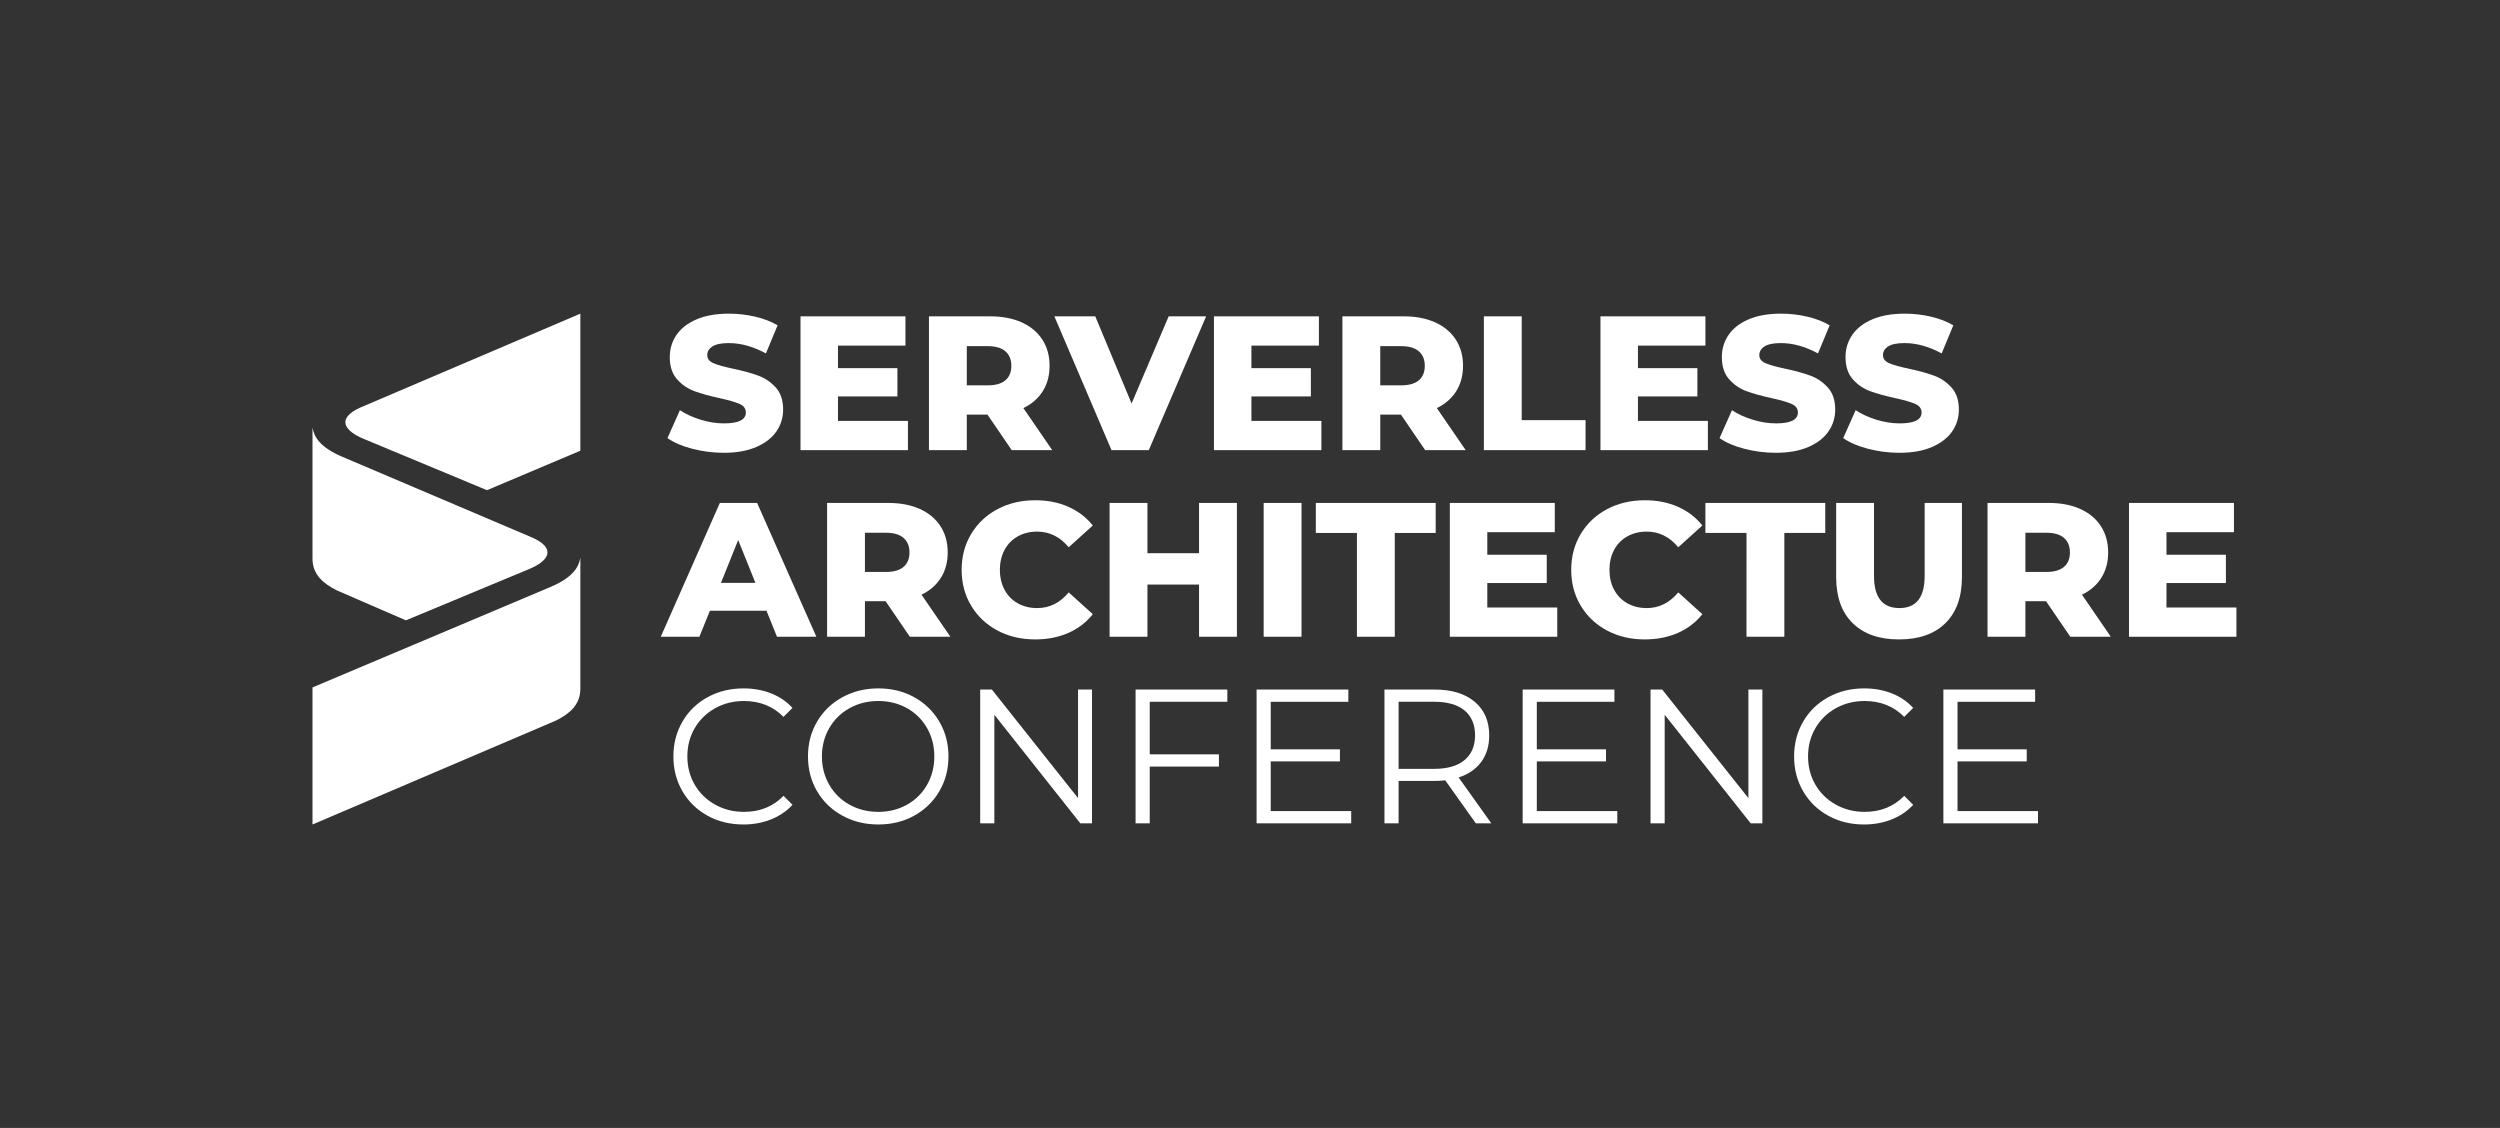 <svg width="1024" height="462" viewBox="0 0 1024 462" fill="none" xmlns="http://www.w3.org/2000/svg">
<rect x="0" y="0" width="1024" height="462" fill="#333333" stroke="none"/>
<path d="M283.578 183.831C279.4 182.736 276.008 181.273 273.398 179.446L278.486 168.014C280.939 169.633 283.785 170.936 287.021 171.93C290.256 172.924 293.441 173.419 296.575 173.419C302.525 173.419 305.502 171.93 305.502 168.956C305.502 167.391 304.654 166.227 302.958 165.47C301.262 164.713 298.536 163.919 294.777 163.082C290.653 162.194 287.206 161.244 284.44 160.225C281.674 159.21 279.298 157.576 277.314 155.334C275.331 153.088 274.341 150.06 274.341 146.25C274.341 142.912 275.251 139.895 277.081 137.205C278.908 134.519 281.634 132.39 285.263 130.825C288.892 129.26 293.339 128.474 298.613 128.474C302.212 128.474 305.761 128.878 309.258 129.686C312.756 130.498 315.835 131.681 318.499 133.249L313.724 144.757C308.501 141.94 303.439 140.528 298.536 140.528C295.454 140.528 293.212 140.983 291.803 141.897C290.395 142.81 289.689 144 289.689 145.46C289.689 146.919 290.522 148.018 292.193 148.746C293.863 149.478 296.549 150.235 300.258 151.017C304.432 151.905 307.89 152.855 310.63 153.874C313.371 154.89 315.748 156.509 317.757 158.726C319.766 160.946 320.77 163.959 320.77 167.77C320.77 171.056 319.857 174.034 318.03 176.694C316.203 179.355 313.462 181.484 309.808 183.074C306.154 184.668 301.717 185.462 296.498 185.462C292.062 185.462 287.756 184.912 283.582 183.817L283.578 183.831Z" fill="white"/>
<path d="M371.89 172.4V184.381H327.889V129.574H370.871V141.555H343.233V150.792H367.581V162.38H343.233V172.4H371.89Z" fill="white"/>
<path d="M404.46 169.816H396.002V184.378H380.501V129.57H405.556C410.513 129.57 414.822 130.393 418.476 132.038C422.126 133.683 424.943 136.03 426.931 139.084C428.914 142.138 429.904 145.726 429.904 149.85C429.904 153.817 428.976 157.274 427.123 160.222C425.267 163.174 422.621 165.481 419.175 167.152L430.996 184.378H414.4L404.46 169.816ZM411.819 143.899C410.2 142.491 407.801 141.785 404.617 141.785H396.002V157.835H404.617C407.801 157.835 410.2 157.143 411.819 155.76C413.435 154.377 414.247 152.408 414.247 149.85C414.247 147.291 413.435 145.308 411.819 143.899Z" fill="white"/>
<path d="M494.03 129.57L470.544 184.378H455.276L431.867 129.57H448.623L463.498 165.274L478.689 129.57H494.03Z" fill="white"/>
<path d="M541.237 172.4V184.381H497.236V129.574H540.222V141.555H512.583V150.792H536.932V162.38H512.583V172.4H541.237Z" fill="white"/>
<path d="M573.811 169.816H565.357V184.378H549.852V129.57H574.907C579.864 129.57 584.173 130.393 587.827 132.038C591.481 133.683 594.298 136.03 596.281 139.084C598.265 142.138 599.255 145.726 599.255 149.85C599.255 153.817 598.327 157.274 596.474 160.222C594.622 163.174 591.972 165.481 588.526 167.152L600.347 184.378H583.747L573.811 169.816ZM581.167 143.899C579.551 142.491 577.149 141.785 573.964 141.785H565.353V157.835H573.964C577.145 157.835 579.547 157.143 581.167 155.76C582.783 154.377 583.594 152.408 583.594 149.85C583.594 147.291 582.783 145.308 581.167 143.899Z" fill="white"/>
<path d="M607.789 129.571H623.294V172.084H649.444V184.375H607.793V129.567L607.789 129.571Z" fill="white"/>
<path d="M699.553 172.4V184.381H655.551V129.574H698.537V141.555H670.899V150.792H695.247V162.38H670.899V172.4H699.553Z" fill="white"/>
<path d="M714.504 183.831C710.33 182.736 706.938 181.273 704.328 179.446L709.413 168.014C711.869 169.633 714.712 170.936 717.951 171.93C721.186 172.92 724.371 173.419 727.501 173.419C733.452 173.419 736.425 171.93 736.425 168.956C736.425 167.391 735.577 166.227 733.881 165.47C732.185 164.713 729.459 163.919 725.699 163.082C721.576 162.194 718.133 161.244 715.367 160.225C712.597 159.21 710.224 157.576 708.241 155.334C706.257 153.092 705.267 150.06 705.267 146.25C705.267 142.912 706.181 139.895 708.008 137.205C709.835 134.519 712.561 132.39 716.189 130.825C719.814 129.26 724.265 128.474 729.539 128.474C733.139 128.474 736.691 128.878 740.188 129.686C743.682 130.498 746.765 131.681 749.425 133.249L744.65 144.757C739.431 141.94 734.369 140.528 729.463 140.528C726.38 140.528 724.138 140.983 722.726 141.897C721.317 142.81 720.615 144 720.615 145.46C720.615 146.919 721.448 148.018 723.119 148.746C724.79 149.478 727.479 150.235 731.184 151.017C735.359 151.905 738.82 152.855 741.56 153.874C744.301 154.89 746.674 156.509 748.687 158.726C750.696 160.946 751.7 163.959 751.7 167.77C751.7 171.056 750.787 174.034 748.96 176.694C747.133 179.355 744.392 181.484 740.738 183.074C737.084 184.665 732.644 185.462 727.428 185.462C722.992 185.462 718.686 184.912 714.508 183.817L714.504 183.831Z" fill="white"/>
<path d="M765.159 183.831C760.984 182.736 757.592 181.273 754.982 179.446L760.067 168.014C762.524 169.633 765.366 170.936 768.605 171.93C771.841 172.92 775.025 173.419 778.155 173.419C784.106 173.419 787.079 171.93 787.079 168.956C787.079 167.391 786.231 166.227 784.535 165.47C782.839 164.713 780.113 163.919 776.354 163.082C772.23 162.194 768.787 161.244 766.021 160.225C763.251 159.21 760.878 157.576 758.895 155.334C756.911 153.092 755.921 150.06 755.921 146.25C755.921 142.912 756.835 139.895 758.662 137.205C760.489 134.519 763.215 132.39 766.844 130.825C770.469 129.26 774.92 128.474 780.193 128.474C783.793 128.474 787.345 128.878 790.843 129.686C794.337 130.498 797.419 131.681 800.08 133.249L795.305 144.757C790.086 141.94 785.023 140.528 780.117 140.528C777.034 140.528 774.792 140.983 773.38 141.897C771.972 142.81 771.269 144 771.269 145.46C771.269 146.919 772.103 148.018 773.773 148.746C775.444 149.478 778.133 150.235 781.838 151.017C786.013 151.905 789.474 152.855 792.215 153.874C794.955 154.89 797.328 156.509 799.341 158.726C801.35 160.946 802.354 163.959 802.354 167.77C802.354 171.056 801.441 174.034 799.614 176.694C797.787 179.355 795.046 181.484 791.392 183.074C787.738 184.665 783.298 185.462 778.083 185.462C773.646 185.462 769.34 184.912 765.162 183.817L765.159 183.831Z" fill="white"/>
<path d="M313.953 250.16H290.777L286.471 260.809H270.654L294.846 206.002H310.113L334.385 260.809H318.255L313.953 250.16ZM309.411 238.729L302.361 221.19L295.315 238.729H309.411Z" fill="white"/>
<path d="M362.733 246.248H354.275V260.809H338.774V206.002H363.829C368.786 206.002 373.095 206.824 376.749 208.47C380.4 210.115 383.22 212.462 385.204 215.516C387.187 218.569 388.177 222.158 388.177 226.281C388.177 230.248 387.249 233.706 385.397 236.654C383.544 239.606 380.894 241.913 377.448 243.584L389.273 260.809H372.673L362.733 246.248ZM370.092 220.331C368.473 218.922 366.074 218.216 362.89 218.216H354.275V234.266H362.89C366.074 234.266 368.473 233.575 370.092 232.192C371.708 230.809 372.52 228.84 372.52 226.281C372.52 223.723 371.708 221.739 370.092 220.331Z" fill="white"/>
<path d="M408.573 258.264C404.005 255.836 400.417 252.459 397.807 248.124C395.198 243.793 393.891 238.884 393.891 233.406C393.891 227.929 395.194 223.019 397.807 218.688C400.417 214.357 404.005 210.976 408.573 208.548C413.137 206.121 418.294 204.909 424.037 204.909C429.049 204.909 433.562 205.797 437.584 207.569C441.602 209.345 444.943 211.9 447.607 215.241L437.74 224.165C434.188 219.885 429.886 217.745 424.82 217.745C421.846 217.745 419.197 218.4 416.875 219.703C414.553 221.006 412.751 222.848 411.474 225.224C410.193 227.601 409.556 230.327 409.556 233.406C409.556 236.485 410.196 239.215 411.474 241.588C412.751 243.964 414.553 245.802 416.875 247.109C419.197 248.412 421.846 249.067 424.82 249.067C429.886 249.067 434.188 246.927 437.74 242.647L447.607 251.571C444.946 254.912 441.605 257.471 437.584 259.243C433.562 261.016 429.049 261.904 424.037 261.904C418.294 261.904 413.141 260.692 408.573 258.264Z" fill="white"/>
<path d="M506.637 206.002V260.809H491.132V239.435H469.994V260.809H454.49V206.002H469.994V226.594H491.132V206.002H506.637Z" fill="white"/>
<path d="M517.595 206.002H533.099V260.809H517.595V206.002Z" fill="white"/>
<path d="M555.799 218.296H538.966V206.005H588.056V218.296H571.3V260.809H555.796V218.296H555.799Z" fill="white"/>
<path d="M637.852 248.832V260.813H593.85V206.005H636.837V217.987H609.198V227.224H633.546V238.812H609.198V248.832H637.852Z" fill="white"/>
<path d="M658.251 258.264C653.684 255.836 650.099 252.459 647.486 248.124C644.876 243.793 643.573 238.884 643.573 233.406C643.573 227.929 644.876 223.019 647.486 218.688C650.099 214.357 653.684 210.976 658.251 208.548C662.819 206.121 667.973 204.909 673.716 204.909C678.727 204.909 683.24 205.797 687.262 207.569C691.28 209.345 694.621 211.9 697.285 215.241L687.419 224.165C683.866 219.885 679.565 217.745 674.498 217.745C671.525 217.745 668.875 218.4 666.55 219.703C664.228 221.006 662.426 222.848 661.149 225.224C659.867 227.601 659.234 230.327 659.234 233.406C659.234 236.485 659.871 239.215 661.149 241.588C662.43 243.964 664.231 245.802 666.55 247.109C668.875 248.412 671.521 249.067 674.498 249.067C679.565 249.067 683.866 246.927 687.419 242.647L697.285 251.571C694.625 254.912 691.284 257.471 687.262 259.243C683.24 261.016 678.727 261.904 673.716 261.904C667.973 261.904 662.819 260.692 658.251 258.264Z" fill="white"/>
<path d="M715.366 218.296H698.533V206.005H747.623V218.296H730.866V260.809H715.362L715.366 218.296Z" fill="white"/>
<path d="M758.859 255.252C754.346 250.815 752.09 244.526 752.09 236.381V206.002H767.594V235.912C767.594 244.679 771.062 249.065 778.003 249.065C784.896 249.065 788.339 244.679 788.339 235.912V206.002H803.607V236.381C803.607 244.523 801.347 250.815 796.834 255.252C792.321 259.688 785.992 261.909 777.847 261.909C769.701 261.909 763.372 259.692 758.859 255.252Z" fill="white"/>
<path d="M838.055 246.248H829.6V260.809H814.096V206.002H839.15C844.107 206.002 848.416 206.824 852.071 208.47C855.725 210.115 858.542 212.462 860.525 215.516C862.509 218.569 863.499 222.158 863.499 226.281C863.499 230.248 862.571 233.706 860.718 236.654C858.866 239.606 856.216 241.913 852.769 243.584L864.59 260.809H847.991L838.051 246.248H838.055ZM845.41 220.331C843.794 218.922 841.392 218.216 838.208 218.216H829.596V234.266H838.208C841.389 234.266 843.791 233.575 845.41 232.192C847.026 230.809 847.838 228.84 847.838 226.281C847.838 223.723 847.026 221.739 845.41 220.331Z" fill="white"/>
<path d="M916.035 248.832V260.813H872.034V206.005H915.02V217.987H887.382V227.224H911.73V238.812H887.382V248.832H916.035Z" fill="white"/>
<path d="M289.801 334.109C285.441 331.707 282.023 328.381 279.545 324.126C277.062 319.875 275.825 315.111 275.825 309.837C275.825 304.564 277.062 299.803 279.545 295.548C282.023 291.298 285.455 287.967 289.841 285.565C294.226 283.167 299.132 281.966 304.559 281.966C308.632 281.966 312.388 282.646 315.834 284C319.281 285.358 322.203 287.341 324.605 289.951L320.926 293.63C316.646 289.299 311.241 287.13 304.719 287.13C300.388 287.13 296.446 288.124 292.894 290.104C289.346 292.087 286.565 294.802 284.556 298.245C282.547 301.692 281.543 305.554 281.543 309.834C281.543 314.114 282.547 317.975 284.556 321.422C286.565 324.868 289.346 327.58 292.894 329.563C296.446 331.547 300.384 332.541 304.719 332.541C311.296 332.541 316.7 330.346 320.926 325.964L324.605 329.644C322.203 332.253 319.266 334.251 315.798 335.634C312.329 337.017 308.555 337.709 304.486 337.709C299.056 337.709 294.161 336.508 289.801 334.109Z" fill="white"/>
<path d="M344.999 334.069C340.588 331.642 337.141 328.311 334.666 324.086C332.184 319.857 330.947 315.111 330.947 309.837C330.947 304.564 332.184 299.818 334.666 295.589C337.145 291.359 340.588 288.033 344.999 285.605C349.41 283.178 354.327 281.966 359.757 281.966C365.187 281.966 370.079 283.167 374.439 285.565C378.795 287.967 382.231 291.294 384.735 295.548C387.239 299.803 388.495 304.567 388.495 309.837C388.495 315.107 387.243 319.871 384.735 324.126C382.231 328.381 378.799 331.707 374.439 334.109C370.079 336.511 365.187 337.709 359.757 337.709C354.327 337.709 349.41 336.497 344.999 334.069ZM371.502 329.603C374.996 327.645 377.736 324.934 379.723 321.462C381.707 317.99 382.697 314.117 382.697 309.837C382.697 305.557 381.707 301.681 379.723 298.209C377.74 294.737 374.999 292.025 371.502 290.067C368.004 288.109 364.088 287.13 359.757 287.13C355.426 287.13 351.495 288.109 347.972 290.067C344.449 292.025 341.683 294.741 339.674 298.209C337.665 301.681 336.661 305.557 336.661 309.837C336.661 314.117 337.665 317.993 339.674 321.462C341.683 324.934 344.449 327.649 347.972 329.603C351.495 331.562 355.422 332.541 359.757 332.541C364.092 332.541 368.004 331.562 371.502 329.603Z" fill="white"/>
<path d="M447.286 282.434V337.241H442.511L407.281 292.77V337.241H401.487V282.434H406.262L441.572 326.905V282.434H447.286Z" fill="white"/>
<path d="M470.929 287.445V308.977H499.274V313.988H470.929V337.241H465.135V282.434H502.717V287.445H470.929Z" fill="white"/>
<path d="M553.451 332.229V337.241H514.698V282.434H552.279V287.445H520.492V306.938H548.836V311.87H520.492V332.226H553.455L553.451 332.229Z" fill="white"/>
<path d="M604.499 337.241L591.972 319.626C590.564 319.782 589.104 319.859 587.59 319.859H572.868V337.241H567.074V282.434H587.59C594.585 282.434 600.066 284.104 604.034 287.445C608.001 290.786 609.984 295.379 609.984 301.224C609.984 305.505 608.9 309.119 606.734 312.067C604.565 315.015 601.475 317.144 597.453 318.447L610.843 337.237H604.503L604.499 337.241ZM599.877 311.324C602.749 308.922 604.186 305.559 604.186 301.224C604.186 296.788 602.749 293.381 599.877 291.005C597.006 288.632 592.857 287.442 587.43 287.442H572.865V314.924H587.43C592.857 314.924 597.006 313.726 599.877 311.324Z" fill="white"/>
<path d="M662.437 332.229V337.241H623.683V282.434H661.265V287.445H629.478V306.938H657.822V311.87H629.478V332.226H662.441L662.437 332.229Z" fill="white"/>
<path d="M721.863 282.434V337.241H717.088L681.854 292.77V337.241H676.06V282.434H680.835L716.145 326.905V282.434H721.863Z" fill="white"/>
<path d="M748.839 334.109C744.479 331.707 741.058 328.381 738.583 324.126C736.101 319.875 734.864 315.111 734.864 309.837C734.864 304.564 736.105 299.803 738.583 295.548C741.062 291.298 744.494 287.967 748.879 285.565C753.261 283.167 758.167 281.966 763.598 281.966C767.667 281.966 771.426 282.646 774.873 284C778.316 285.358 781.242 287.341 783.64 289.951L779.961 293.63C775.681 289.299 770.28 287.13 763.754 287.13C759.423 287.13 755.482 288.124 751.933 290.104C748.381 292.087 745.604 294.802 743.595 298.245C741.582 301.692 740.581 305.554 740.581 309.834C740.581 314.114 741.582 317.975 743.595 321.422C745.604 324.868 748.381 327.58 751.933 329.563C755.482 331.547 759.423 332.541 763.754 332.541C770.331 332.541 775.732 330.346 779.961 325.964L783.64 329.644C781.242 332.253 778.305 334.251 774.833 335.634C771.361 337.017 767.59 337.709 763.521 337.709C758.091 337.709 753.2 336.508 748.843 334.109H748.839Z" fill="white"/>
<path d="M834.761 332.229V337.241H796.007V282.434H833.589V287.445H801.801V306.938H830.146V311.87H801.801V332.226H834.764L834.761 332.229Z" fill="white"/>
<path fill-rule="evenodd" clip-rule="evenodd" d="M147.549 166.942L237.714 128.474V184.615L199.47 200.78L149.054 179.802C141.06 176.498 137.64 171.462 147.549 166.942Z" fill="white"/>
<path fill-rule="evenodd" clip-rule="evenodd" d="M128.002 281.568L225.545 240.394C234.916 236.419 237.123 232.041 237.714 228.422V282.139C237.714 288.744 233.178 292.396 227.772 295.12L128.002 337.709V281.568Z" fill="white"/>
<path fill-rule="evenodd" clip-rule="evenodd" d="M216.662 233.116L166.247 254.093L137.942 241.812C132.539 239.086 128 235.436 128 228.829V175.111C128.591 178.73 130.798 183.106 140.169 187.083L218.166 220.253C228.074 224.773 224.659 229.814 216.662 233.116Z" fill="white"/>
</svg>
